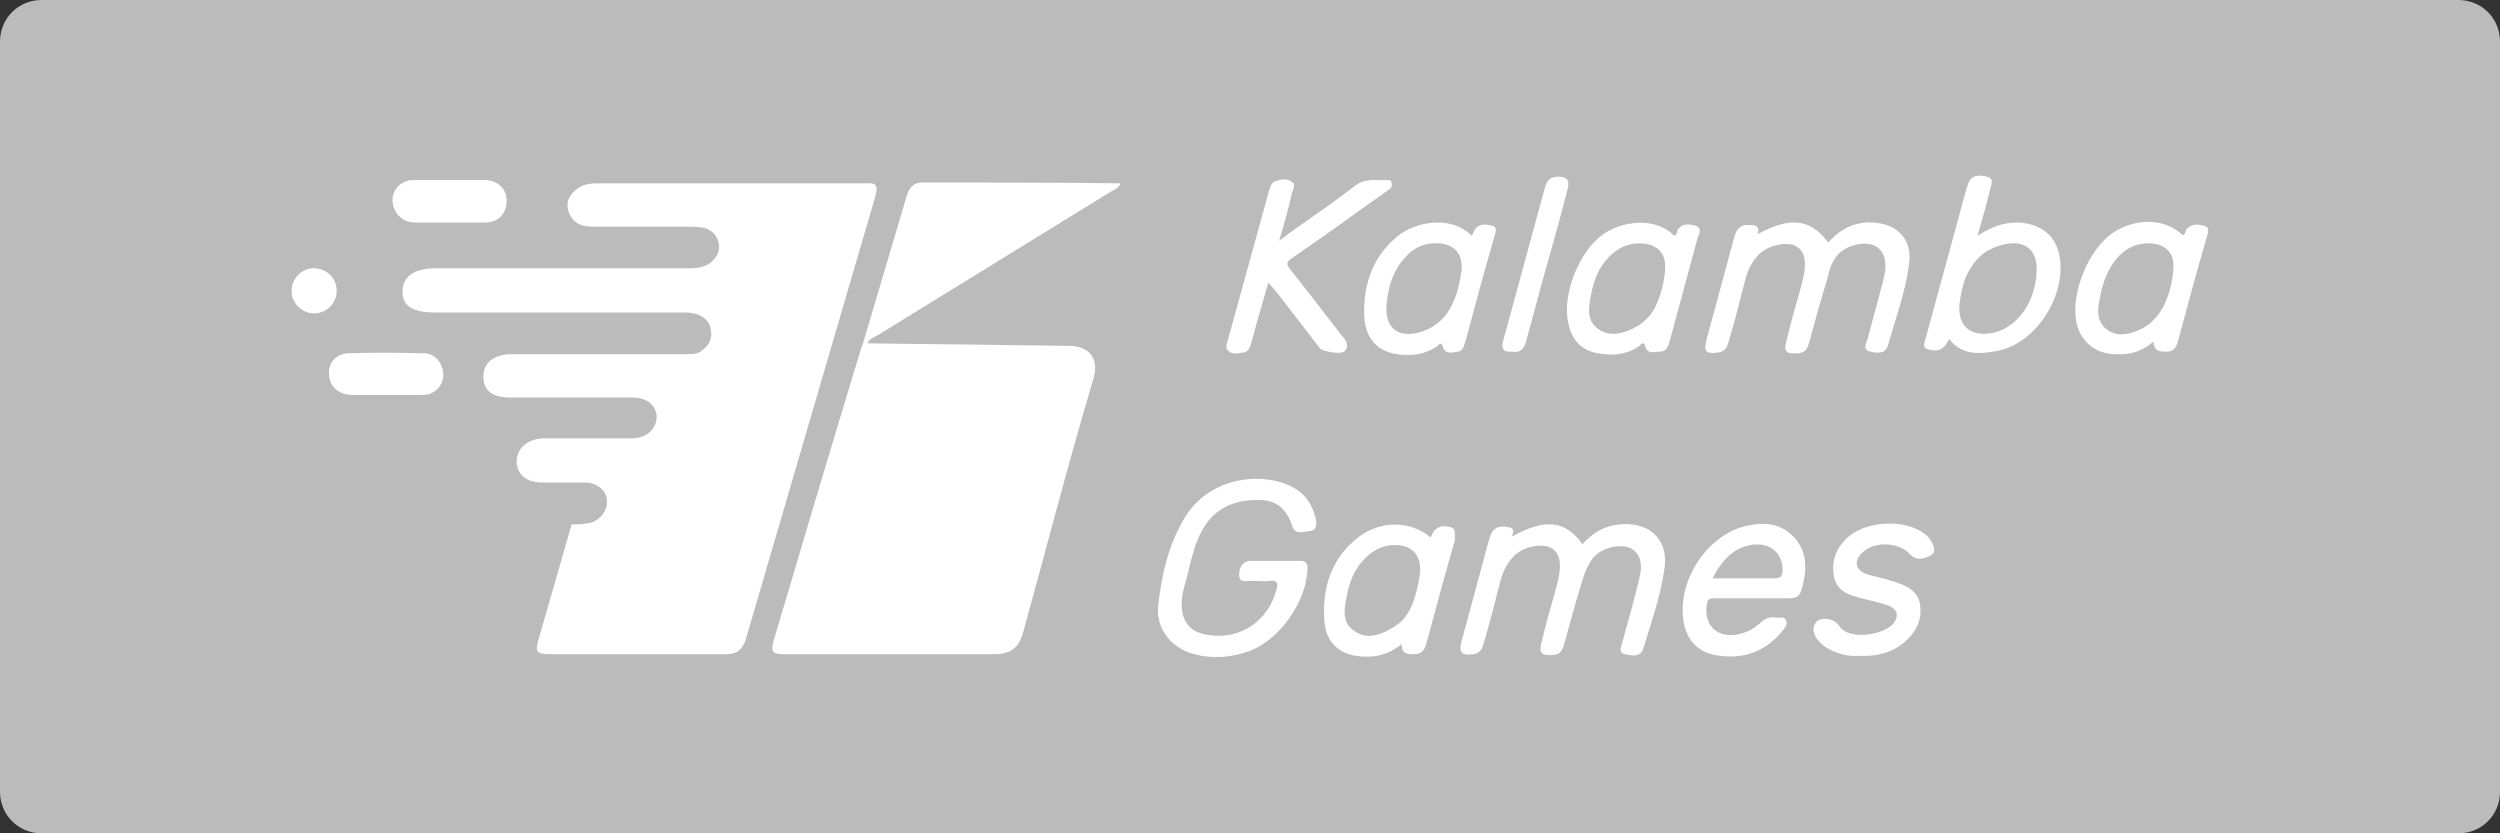 <?xml version="1.0" encoding="utf-8"?>
<!-- Generator: Adobe Illustrator 24.2.1, SVG Export Plug-In . SVG Version: 6.00 Build 0)  -->
<svg version="1.1" id="Layer_1" xmlns="http://www.w3.org/2000/svg" xmlns:xlink="http://www.w3.org/1999/xlink" x="0px" y="0px"
	 viewBox="0 0 300 100" style="enable-background:new 0 0 300 100;" xml:space="preserve">
<rect x="0" y="0" width="300" height="100" fill="#333333" stroke="none"/>
<style type="text/css">
	.st0{fill:#BBBBBB;}
	.st1{fill:#FFFFFF;}
</style>
<path class="st0" d="M5,0h290c2.8,0,5,2.2,5,5v90c0,2.8-2.2,5-5,5H5c-2.8,0-5-2.2-5-5V5C0,2.2,2.2,0,5,0z"/>
<g>
	<g>
		<path class="st1" d="M40.3,34.6c-0.1-1.3-0.9-2.1-2.2-2.3c-1.5-0.3-2.4,0.6-3,1.8c0,0.5,0,1.1,0,1.6c0.2,0.3,0.4,0.6,0.6,0.9
			c0.9,1,1.9,1.2,3.1,0.7C40,36.7,40.4,35.8,40.3,34.6z"/>
		<path class="st1" d="M105,23.7c-5.2,17.7-10.3,35.3-15.5,53c-0.4,1.2-1,1.8-2.3,1.8c-7.1,0-14.2,0-21.2,0c-1.6,0-1.8-0.3-1.4-1.7
			c1.2-4.1,2.8-9.7,4-13.9c0.8,0.1,2-0.1,2.4-0.2c1.3-0.5,2-1.7,1.8-2.9c-0.2-1.1-1.3-1.9-2.6-1.9c-1.7,0-3.4,0-5.2,0
			c-1.8,0-3-1-3-2.5c0-1.6,1.3-2.7,3.1-2.8c3.6,0,7.2,0,10.7,0c1.7,0,2.9-1,3-2.5c0-1.4-1.1-2.4-2.9-2.4c-4.9,0-9.7,0-14.6,0
			c-2.2,0-3.3-0.8-3.3-2.5c0-1.7,1.3-2.7,3.4-2.7c7,0,14,0,21,0c0.7,0,1.4,0,1.9-0.5c0.8-0.6,1.2-1.4,1-2.4c-0.1-1-0.8-1.6-1.7-1.9
			c-0.6-0.2-1.2-0.2-1.7-0.2c-9.9,0-19.8,0-29.7,0c-2.7,0-3.9-0.8-3.9-2.5c0-1.8,1.4-2.8,3.9-2.8c10.1,0,20.2,0,30.4,0
			c1,0,1.9-0.1,2.7-0.7c0.8-0.7,1.2-1.5,0.9-2.5c-0.3-1-1-1.5-1.9-1.7c-0.8-0.1-1.5-0.1-2.3-0.1c-3.4,0-6.9,0-10.3,0
			c-0.5,0-1.1,0-1.6-0.1c-0.9-0.2-1.6-0.8-1.9-1.8c-0.3-1,0.1-1.9,0.9-2.5c0.8-0.7,1.7-0.8,2.7-0.8c5.3,0,10.6,0,15.9,0
			c5.4,0,10.7,0,16.1,0C105.2,21.9,105.4,22.2,105,23.7z"/>
		<path class="st1" d="M110.6,21.9c-0.8,0-1.4,0.5-1.7,1.3c-1.8,6.1-3.6,12.1-5.4,18.2c0,0.1-0.1,0.2-0.1,0.2
			C99.8,53.4,96.3,65.2,92.8,77c-0.3,1.2-0.1,1.5,1.3,1.5c8.4,0,16.9,0,25.3,0c1.9,0,2.9-0.8,3.4-2.7c2.8-10.1,5.4-20.3,8.4-30.3
			c0.8-2.7-0.7-4-3-4c-8-0.1-16-0.2-24.1-0.3c0.2-0.5,0.7-0.7,1.1-0.9c9.4-5.8,18.7-11.5,28.1-17.3c0.4-0.2,0.9-0.4,1.2-1
			C126.4,21.9,118.5,21.9,110.6,21.9z"/>
		<path class="st1" d="M220.5,30.6c1.1-1.2,3.2-1.7,4.5-1.1c1.1,0.6,1.5,1.8,1.1,3.7c-0.1,0.3-0.1,0.5-0.2,0.8
			c-0.6,2.2-1.2,4.5-1.8,6.7c-0.2,0.6-0.6,1.3,0.4,1.5c0.8,0.2,1.8,0.3,2.1-0.9c0.9-3.2,2.1-6.4,2.5-9.7c0.4-2.9-1.5-4.8-4.4-4.9
			c-2.2-0.1-3.9,0.8-5.3,2.4c-2.2-2.9-4.6-3.1-8.5-1c0.3-0.9-0.1-1.1-0.9-1.1c-1.1-0.1-1.6,0.4-1.9,1.5c-1.1,4.1-2.2,8.1-3.3,12.2
			c-0.4,1.5-0.1,1.8,1.4,1.6c0.9-0.1,1.1-0.8,1.3-1.5c0.7-2.4,1.3-4.7,1.9-7.1c0.3-1.2,0.8-2.3,1.7-3.2c1.1-1.1,3.4-1.6,4.5-0.9
			c1,0.6,1.2,1.8,0.8,3.7c-0.1,0.4-0.2,0.8-0.3,1.2c-0.6,2.1-1.2,4.2-1.7,6.3c-0.4,1.4-0.1,1.7,1.4,1.6c0.9-0.1,1.1-0.6,1.3-1.3
			c0.7-2.6,1.4-5.1,2.2-7.7C219.5,32.3,219.9,31.3,220.5,30.6z"/>
		<path class="st1" d="M195.4,62.9c-2.2-0.1-4,0.7-5.5,2.4c-2.1-2.9-4.5-3.1-8.5-0.9c0.5-1.1-0.1-1.1-0.8-1.2
			c-1.1-0.1-1.6,0.4-1.9,1.5c-1.1,4.1-2.2,8.1-3.3,12.2c-0.4,1.4,0,1.8,1.4,1.6c0.9-0.1,1.1-0.8,1.3-1.5c0.7-2.4,1.3-4.7,1.9-7.1
			c0.3-1.2,0.8-2.3,1.7-3.2c1.1-1.1,3.4-1.6,4.5-0.9c1,0.6,1.2,1.8,0.8,3.7c-0.1,0.4-0.2,0.8-0.3,1.2c-0.6,2.1-1.2,4.2-1.7,6.3
			c-0.4,1.4,0,1.7,1.4,1.6c0.9-0.1,1.1-0.6,1.3-1.3c0.7-2.6,1.4-5.1,2.2-7.7c0.3-1,0.7-1.9,1.3-2.7c1.1-1.2,3.2-1.7,4.5-1.1
			c1.1,0.6,1.5,1.8,1,3.7c-0.6,2.5-1.3,5-2,7.5c-0.1,0.5-0.6,1.3,0.3,1.5c0.8,0.2,1.9,0.4,2.2-0.7c1-3.3,2.2-6.6,2.6-10.1
			C200,64.8,198.1,63,195.4,62.9z"/>
		<path class="st1" d="M155,58.4c-3.5-1.8-10-1.3-13,4c-1.8,3.1-2.6,6.6-3,10.1c-0.4,2.8,1.5,5.3,4.3,6c2.3,0.6,4.5,0.4,6.7-0.4
			c3.6-1.4,6.8-5.9,6.9-9.9c0-0.7-0.3-0.9-0.9-0.9c-1,0-1.9,0-2.9,0c-1,0-1.9,0-2.9,0c-1.2,0-1.5,0.9-1.5,1.7c0,1,0.9,0.7,1.4,0.7
			c0.8,0,1.5,0.1,2.3,0c0.8-0.1,1,0.2,0.8,1c-1,3.8-4.3,6.1-8.2,5.5c-2.1-0.3-3.2-1.5-3.2-3.7c0-1.1,0.3-2.1,0.6-3.1
			c0.5-2,0.9-4.2,2-6c1.4-2.4,3.7-3.4,6.4-3.4c2.3-0.1,3.6,1,4.3,3.2c0.3,1,1.4,0.6,2.2,0.5c0.7-0.1,0.7-0.8,0.6-1.4
			C157.5,60.5,156.6,59.2,155,58.4z"/>
		<path class="st1" d="M161.4,42.1c0.7-0.9-0.2-1.5-0.6-2.1c-2-2.6-4-5.2-6-7.7c-0.5-0.6-0.4-0.9,0.2-1.3c2.6-1.8,5.2-3.6,7.8-5.5
			c1.3-0.9,2.5-1.8,3.8-2.7c0.3-0.2,0.5-0.4,0.4-0.8c0-0.3-0.2-0.4-0.4-0.4c-1.4,0.1-2.8-0.3-4,0.7c-2.2,1.7-4.5,3.3-6.8,4.9
			c-0.7,0.5-1.4,1-2.3,1.7c0.6-2,1.1-3.8,1.5-5.6c0.1-0.5,0.6-1.1,0-1.5c-0.5-0.4-1.2-0.3-1.8-0.1c-0.7,0.1-0.8,0.9-1,1.5
			c-1.6,5.8-3.2,11.6-4.8,17.4c-0.1,0.5-0.5,1.1,0,1.5c0.5,0.5,1.2,0.3,1.8,0.2c0.7-0.1,0.8-0.7,1-1.3c0.6-2.3,1.3-4.6,2-7.1
			c0.5,0.6,0.8,0.9,1.1,1.3c1.7,2.2,3.4,4.4,5.1,6.6C158.7,42.2,161.1,42.6,161.4,42.1z"/>
		<path class="st1" d="M242.1,26.7c-1.7,0-3.1,0.5-4.8,1.6c0.6-2.1,1.1-3.8,1.5-5.5c0.1-0.6,0.6-1.4-0.4-1.6
			c-0.8-0.2-1.8-0.3-2.2,0.8c-0.1,0.3-0.2,0.6-0.3,0.9c-1.6,5.9-3.2,11.8-4.8,17.6c-0.1,0.5-0.5,1.2,0.2,1.4c0.7,0.2,1.4,0.3,2-0.3
			c0.2-0.2,0.4-0.6,0.6-0.9c1.6,2,3.7,1.8,5.8,1.4c4.7-0.9,8.4-6.8,7.4-11.6C246.6,28.2,244.8,26.8,242.1,26.7z M239.3,39.9
			c-2.9,0.7-4.6-0.9-4.1-3.9c0.2-1.3,0.5-2.6,1.2-3.7c0.9-1.6,2.3-2.6,4.2-3c2.4-0.5,3.9,0.7,3.8,3.2
			C244.3,36.1,242.2,39.2,239.3,39.9z"/>
		<path class="st1" d="M209.6,63.1c-4.6,1-8.3,6.4-7.6,11.3c0.3,2.2,1.6,3.8,3.8,4.2c3.2,0.6,6-0.3,8.1-2.9c0.3-0.4,0.7-0.8,0.4-1.3
			c-0.3-0.5-0.8-0.2-1.2-0.3c-0.7-0.1-1.3,0.1-1.8,0.6c-0.5,0.4-1.1,0.9-1.7,1.1c-2.9,1.2-5.2-0.3-4.8-3.2c0.1-0.6,0.2-0.8,0.8-0.8
			c1.5,0,3,0,4.5,0c1.5,0,3.1,0,4.6,0c0.7,0,1.2-0.2,1.4-0.8c0.7-2.2,0.9-4.4-0.6-6.3C213.9,62.8,211.8,62.6,209.6,63.1z
			 M213.9,68.5c0,0.6-0.2,0.9-1,0.9c-2.4,0-4.8,0-7.4,0c1.1-2.1,2.4-3.6,4.6-4C212.4,65,214,66.4,213.9,68.5z"/>
		<path class="st1" d="M175.9,40.8c1.1-4.1,2.2-8.2,3.4-12.3c0.1-0.5,0.5-1.2-0.2-1.4c-0.7-0.2-1.5-0.3-2,0.3
			c-0.2,0.2-0.3,0.6-0.5,0.9c-2.4-2.5-6.6-1.7-8.7-0.1c-3.1,2.4-4.3,5.8-4.2,9.6c0.1,3.2,2,4.8,5.2,4.8c1.3,0,2.4-0.3,3.5-1
			c0.2-0.1,0.5-0.7,0.7-0.1c0.3,1.1,1.1,0.8,1.8,0.7C175.5,42.2,175.7,41.5,175.9,40.8z M170.3,39.9c-2.7,0.7-4.2-0.7-3.9-3.5
			c0.2-2.1,0.8-4,2.3-5.6c1-1.1,2.3-1.7,3.9-1.6c1.9,0.1,2.9,1.2,2.8,3.1C174.9,36.1,173.7,38.9,170.3,39.9z"/>
		<path class="st1" d="M203.5,27.1c-0.7-0.2-1.6-0.4-2.2,0.5c-0.1,0.2,0,0.6-0.4,0.7c-2.3-2.4-6.4-1.7-8.5-0.2
			c-2.9,2-5,7.3-4.2,10.7c0.4,2,1.6,3.3,3.6,3.6c1.7,0.3,3.3,0.2,4.8-0.8c0.2-0.1,0.6-0.8,0.8-0.1c0.3,1.1,1.1,0.7,1.8,0.7
			c0.8,0,1-0.7,1.2-1.4c1.1-4.1,2.2-8.1,3.3-12.2C203.9,28.1,204.3,27.4,203.5,27.1z M199.8,32.5c-0.1,1.4-0.5,2.9-1.1,4.2
			c-0.5,1.1-1.4,2-2.5,2.6c-1.4,0.7-2.9,1.2-4.4,0.2c-1.4-1-1.2-2.5-0.9-4c0.3-1.7,0.9-3.4,2.2-4.7c1-1,2.2-1.6,3.6-1.6
			C198.9,29.2,200,30.4,199.8,32.5z"/>
		<path class="st1" d="M264.5,27.1c-0.7-0.2-1.5-0.3-2.1,0.4c-0.2,0.2-0.1,0.7-0.5,0.7c-2.1-2-5.5-2.1-8.3-0.3
			c-3,2-5.2,7.4-4.4,10.9c0.5,2.2,2.2,3.6,4.5,3.7c1.7,0.1,3.2-0.2,4.7-1.5c0.1,1.2,0.8,1.2,1.6,1.2c0.9,0,1.2-0.6,1.4-1.4
			c1.1-4.1,2.2-8.2,3.4-12.3C264.9,28,265.3,27.3,264.5,27.1z M259.6,36.8c-0.6,1.1-1.4,2-2.5,2.6c-1.4,0.7-2.9,1.1-4.2,0.2
			c-1.4-1-1.2-2.5-0.9-3.9c0.3-1.7,0.9-3.4,2.1-4.8c1-1.1,2.2-1.7,3.7-1.7c2,0,3.2,1.1,3,3.1C260.7,33.9,260.3,35.4,259.6,36.8z"/>
		<path class="st1" d="M174.2,63.3c-0.6-0.2-1.4-0.3-2,0.3c-0.2,0.2-0.4,0.6-0.5,0.9c-2.4-2-5.9-2.1-8.6-0.1
			c-3.2,2.4-4.4,5.9-4.2,9.7c0.1,3.2,2,4.7,5.1,4.7c1.5,0,2.8-0.4,4.2-1.5c0,1.2,0.7,1.2,1.5,1.2c1,0,1.3-0.6,1.5-1.4
			c1.1-4.1,2.2-8.2,3.4-12.3C174.5,64.2,174.8,63.6,174.2,63.3z M170.4,68.8c-0.2,1.4-0.5,2.7-1,3.9c-0.5,1.2-1.3,2.1-2.4,2.7
			c-1.4,0.8-3,1.4-4.5,0.3c-1.5-1-1.2-2.6-0.9-4.1c0.3-1.7,0.9-3.3,2.2-4.6c1-1,2.2-1.6,3.6-1.6C169.5,65.4,170.6,66.7,170.4,68.8z"
			/>
		<path class="st1" d="M230.4,63.7c-2.4-1.4-6.6-1.1-8.7,0.8c-1.4,1.3-2,2.9-1.6,4.8c0.4,1.7,1.8,2.1,3.3,2.5
			c1.1,0.3,2.2,0.5,3.3,0.9c0.9,0.4,1.2,1.1,0.6,2c-0.9,1.4-5.4,2.3-6.6,0.4c-0.6-0.9-2.1-1.1-2.7-0.5c-0.6,0.6-0.5,1.6,0.4,2.5
			c0.3,0.3,0.7,0.6,1.1,0.8c1.1,0.6,2.4,0.9,3.5,0.8c2.1,0.1,3.9-0.3,5.5-1.6c1.4-1.2,2.2-2.7,1.9-4.6c-0.3-1.8-1.9-2.3-3.4-2.8
			c-1-0.3-2-0.5-3-0.8c-1.4-0.5-1.6-1.7-0.4-2.7c1.5-1.3,4.3-1.1,5.6,0.3c0.7,0.8,1.6,0.6,2.4,0.2c0.9-0.5,0.4-1.3,0-2
			C231.3,64.3,230.9,64,230.4,63.7z"/>
		<path class="st1" d="M50.9,42.4c-3.1-0.1-6.2-0.1-9.2,0c-1.5,0.1-2.4,1.3-2.2,2.7c0.1,1.3,1.1,2.2,2.6,2.3c1.4,0,2.8,0,4.2,0
			c1.5,0,2.9,0,4.4,0c1.4,0,2.4-1,2.5-2.3C53.2,43.7,52.3,42.4,50.9,42.4z"/>
		<path class="st1" d="M49.8,26.7c1.4,0,2.7,0,4.1,0c1.4,0,2.9,0,4.3,0c1.6,0,2.6-1.1,2.6-2.6c0-1.4-1-2.4-2.5-2.5
			c-2.9,0-5.7,0-8.6,0c-1.6,0-2.6,1.1-2.6,2.5C47.2,25.6,48.3,26.7,49.8,26.7z"/>
		<path class="st1" d="M181.5,42.2c1.1,0.2,1.5-0.6,1.7-1.5c0.9-3.2,1.7-6.4,2.6-9.5c0.8-2.8,1.6-5.7,2.3-8.5c0.3-1,0-1.5-1.1-1.5
			c-1,0-1.4,0.5-1.6,1.3c-1.7,6.1-3.3,12.2-5,18.3C180.1,41.9,180.4,42.3,181.5,42.2z"/>
	</g>
	<circle class="st1" cx="37.7" cy="34.9" r="2.7"/>
</g>
</svg>
